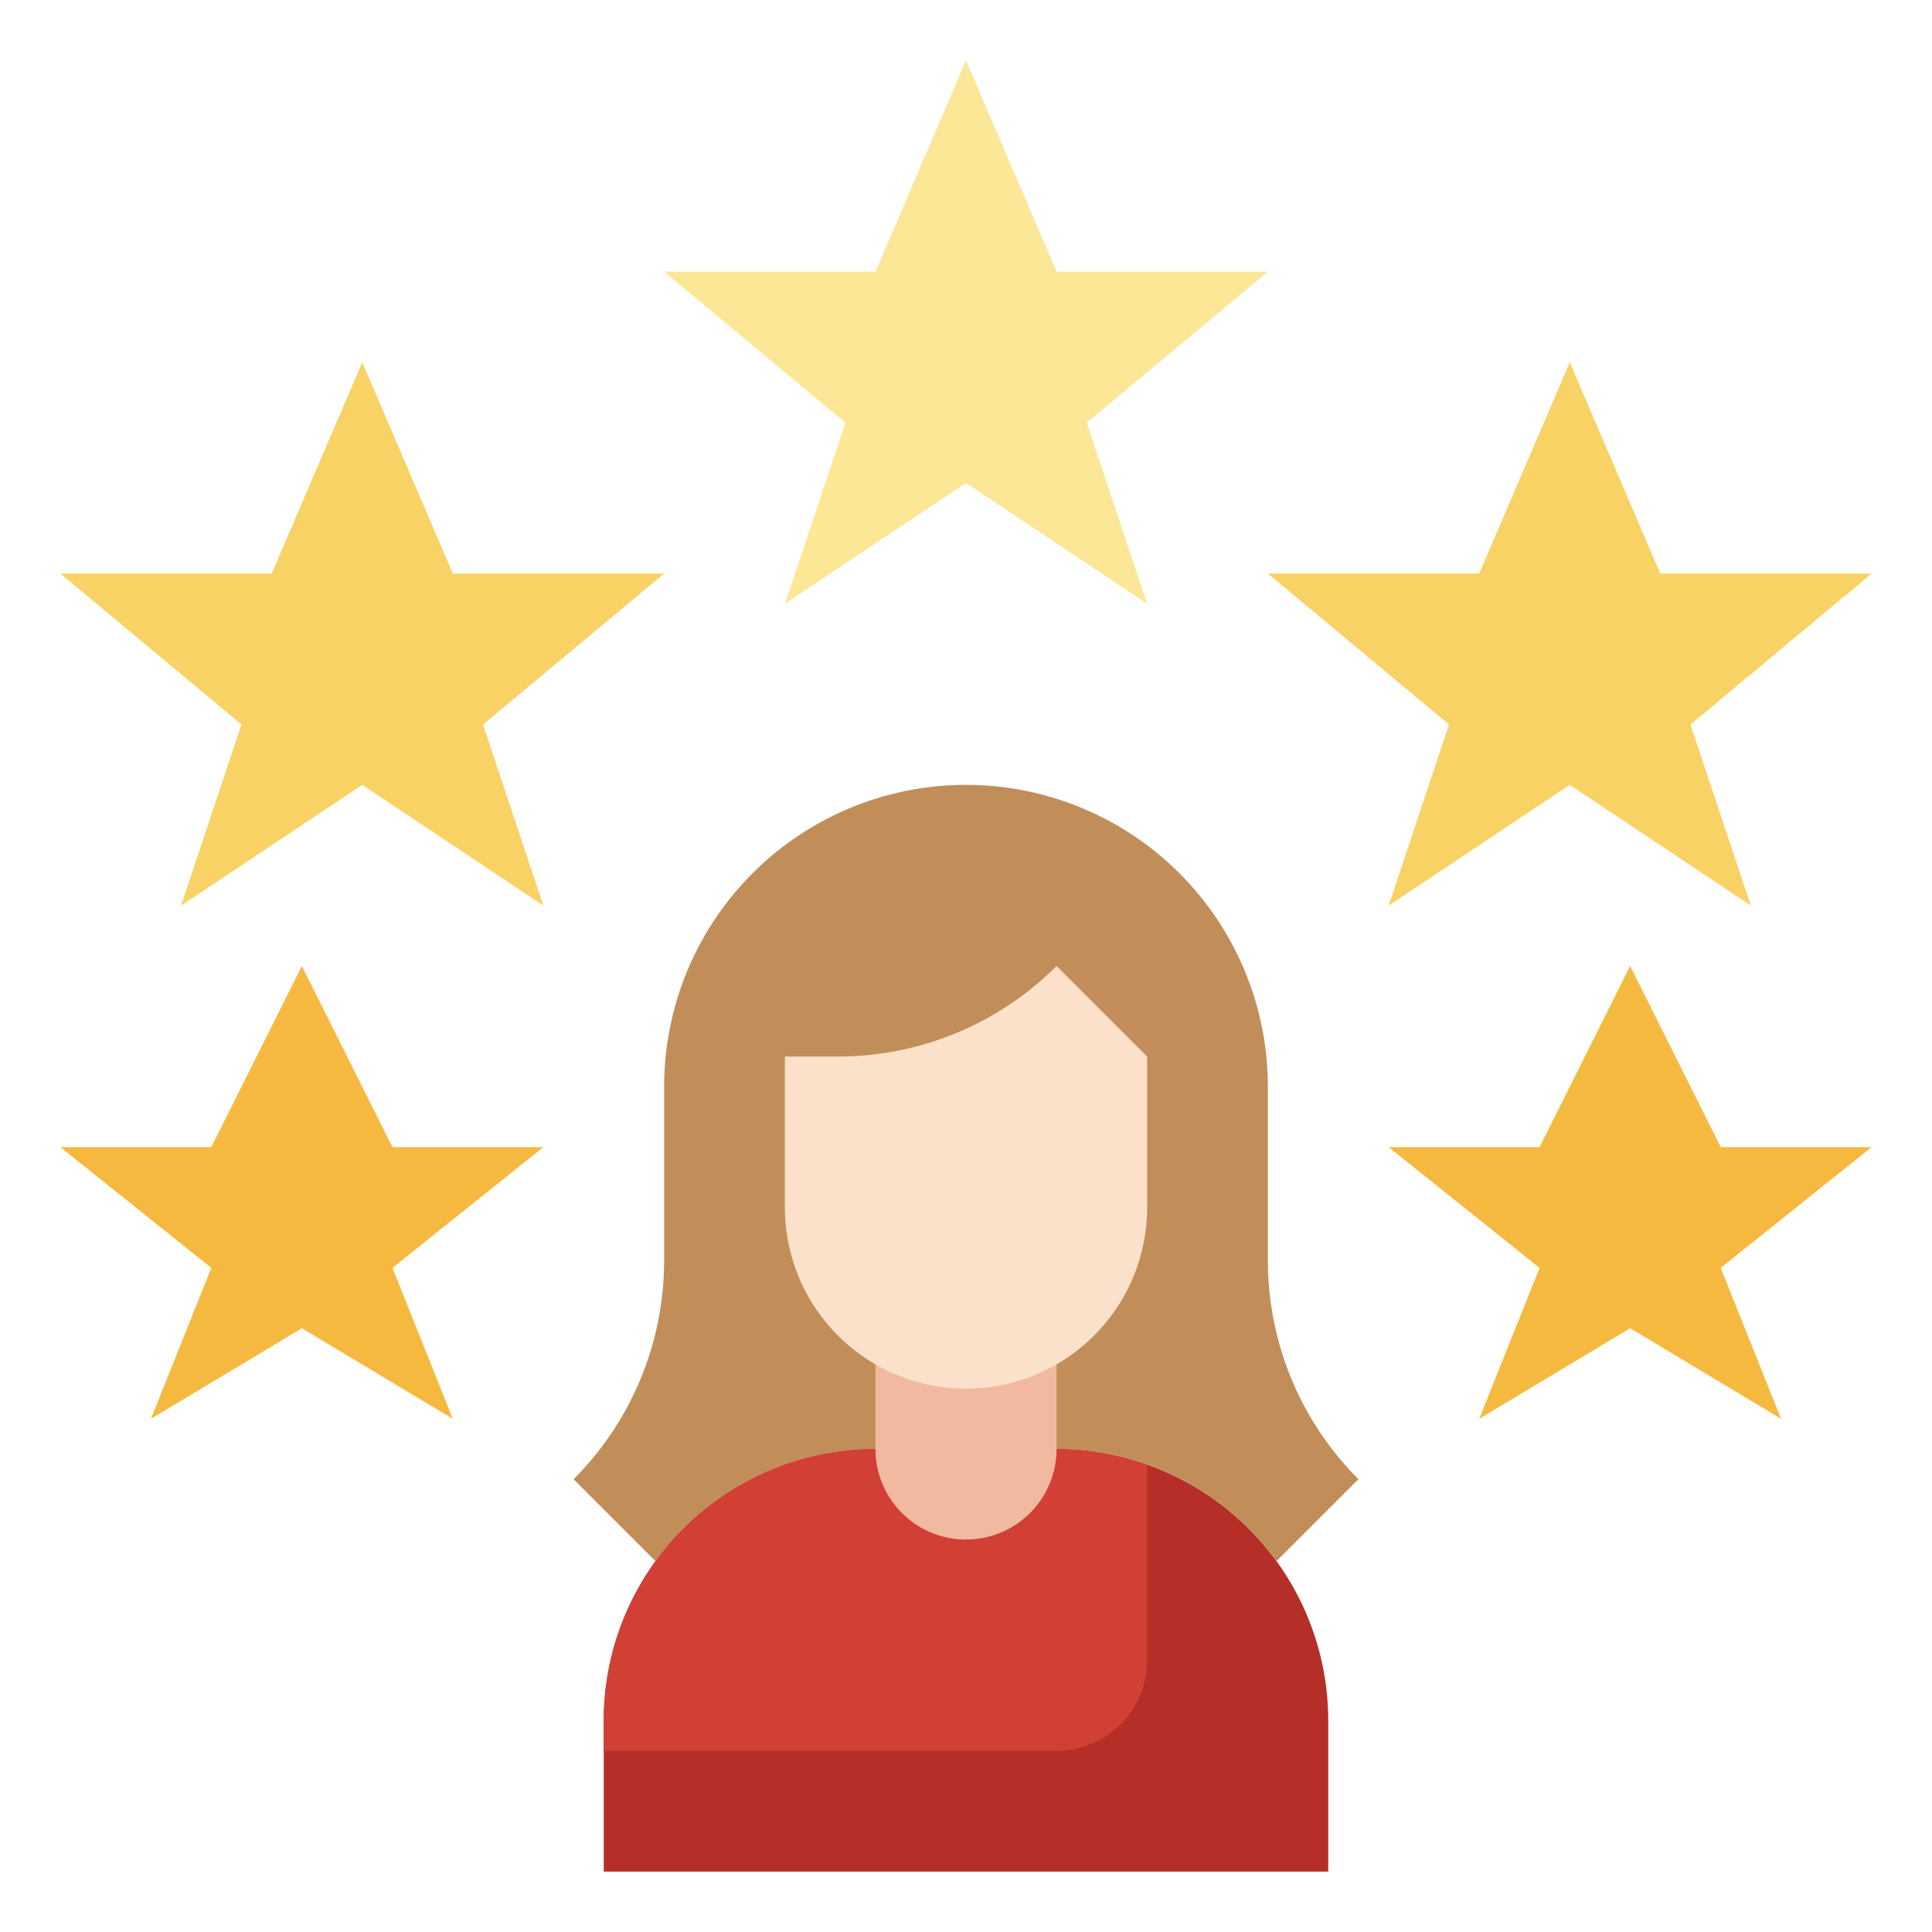 <svg height="512" viewBox="0 0 64 64" width="512" xmlns="http://www.w3.org/2000/svg"><g id="Layer_5" data-name="Layer 5"><path d="m29 48a9 9 0 0 0 -9 9v5h24v-5a9 9 0 0 0 -9-9" fill="#b52f28"/><path d="m29 48a8.987 8.987 0 0 0 -7.285 3.715l-2.715-2.715a10.242 10.242 0 0 0 3-7.243v-5.757a10 10 0 0 1 10-10 10 10 0 0 1 10 10v5.757a10.242 10.242 0 0 0 3 7.243l-2.715 2.715a8.987 8.987 0 0 0 -7.285-3.715z" fill="#c18e59"/><path d="m38 55v-6.477a8.956 8.956 0 0 0 -3-.523h-6a9 9 0 0 0 -9 9v1h15a3 3 0 0 0 3-3z" fill="#d23f34"/><path d="m29 44v4a3 3 0 0 0 3 3 3 3 0 0 0 3-3v-4" fill="#f2b9a1"/><path d="m38 35v5a6 6 0 0 1 -6 6 6 6 0 0 1 -6-6v-5h1.757a10.242 10.242 0 0 0 7.243-3z" fill="#fbe1ca"/><path d="m32 16-6 4 2-6-6-5h7l3-7 3 7h7l-6 5 2 6z" fill="#fce797"/><path d="m52 26-6 4 2-6-6-5h7l3-7 3 7h7l-6 5 2 6z" fill="#f9d266"/><path d="m12 26-6 4 2-6-6-5h7l3-7 3 7h7l-6 5 2 6z" fill="#f9d266"/><g fill="#f6b940"><path d="m54 44-5 3 2-5-5-4h5l3-6 3 6h5l-5 4 2 5z"/><path d="m10 44-5 3 2-5-5-4h5l3-6 3 6h5l-5 4 2 5z"/></g></g></svg>